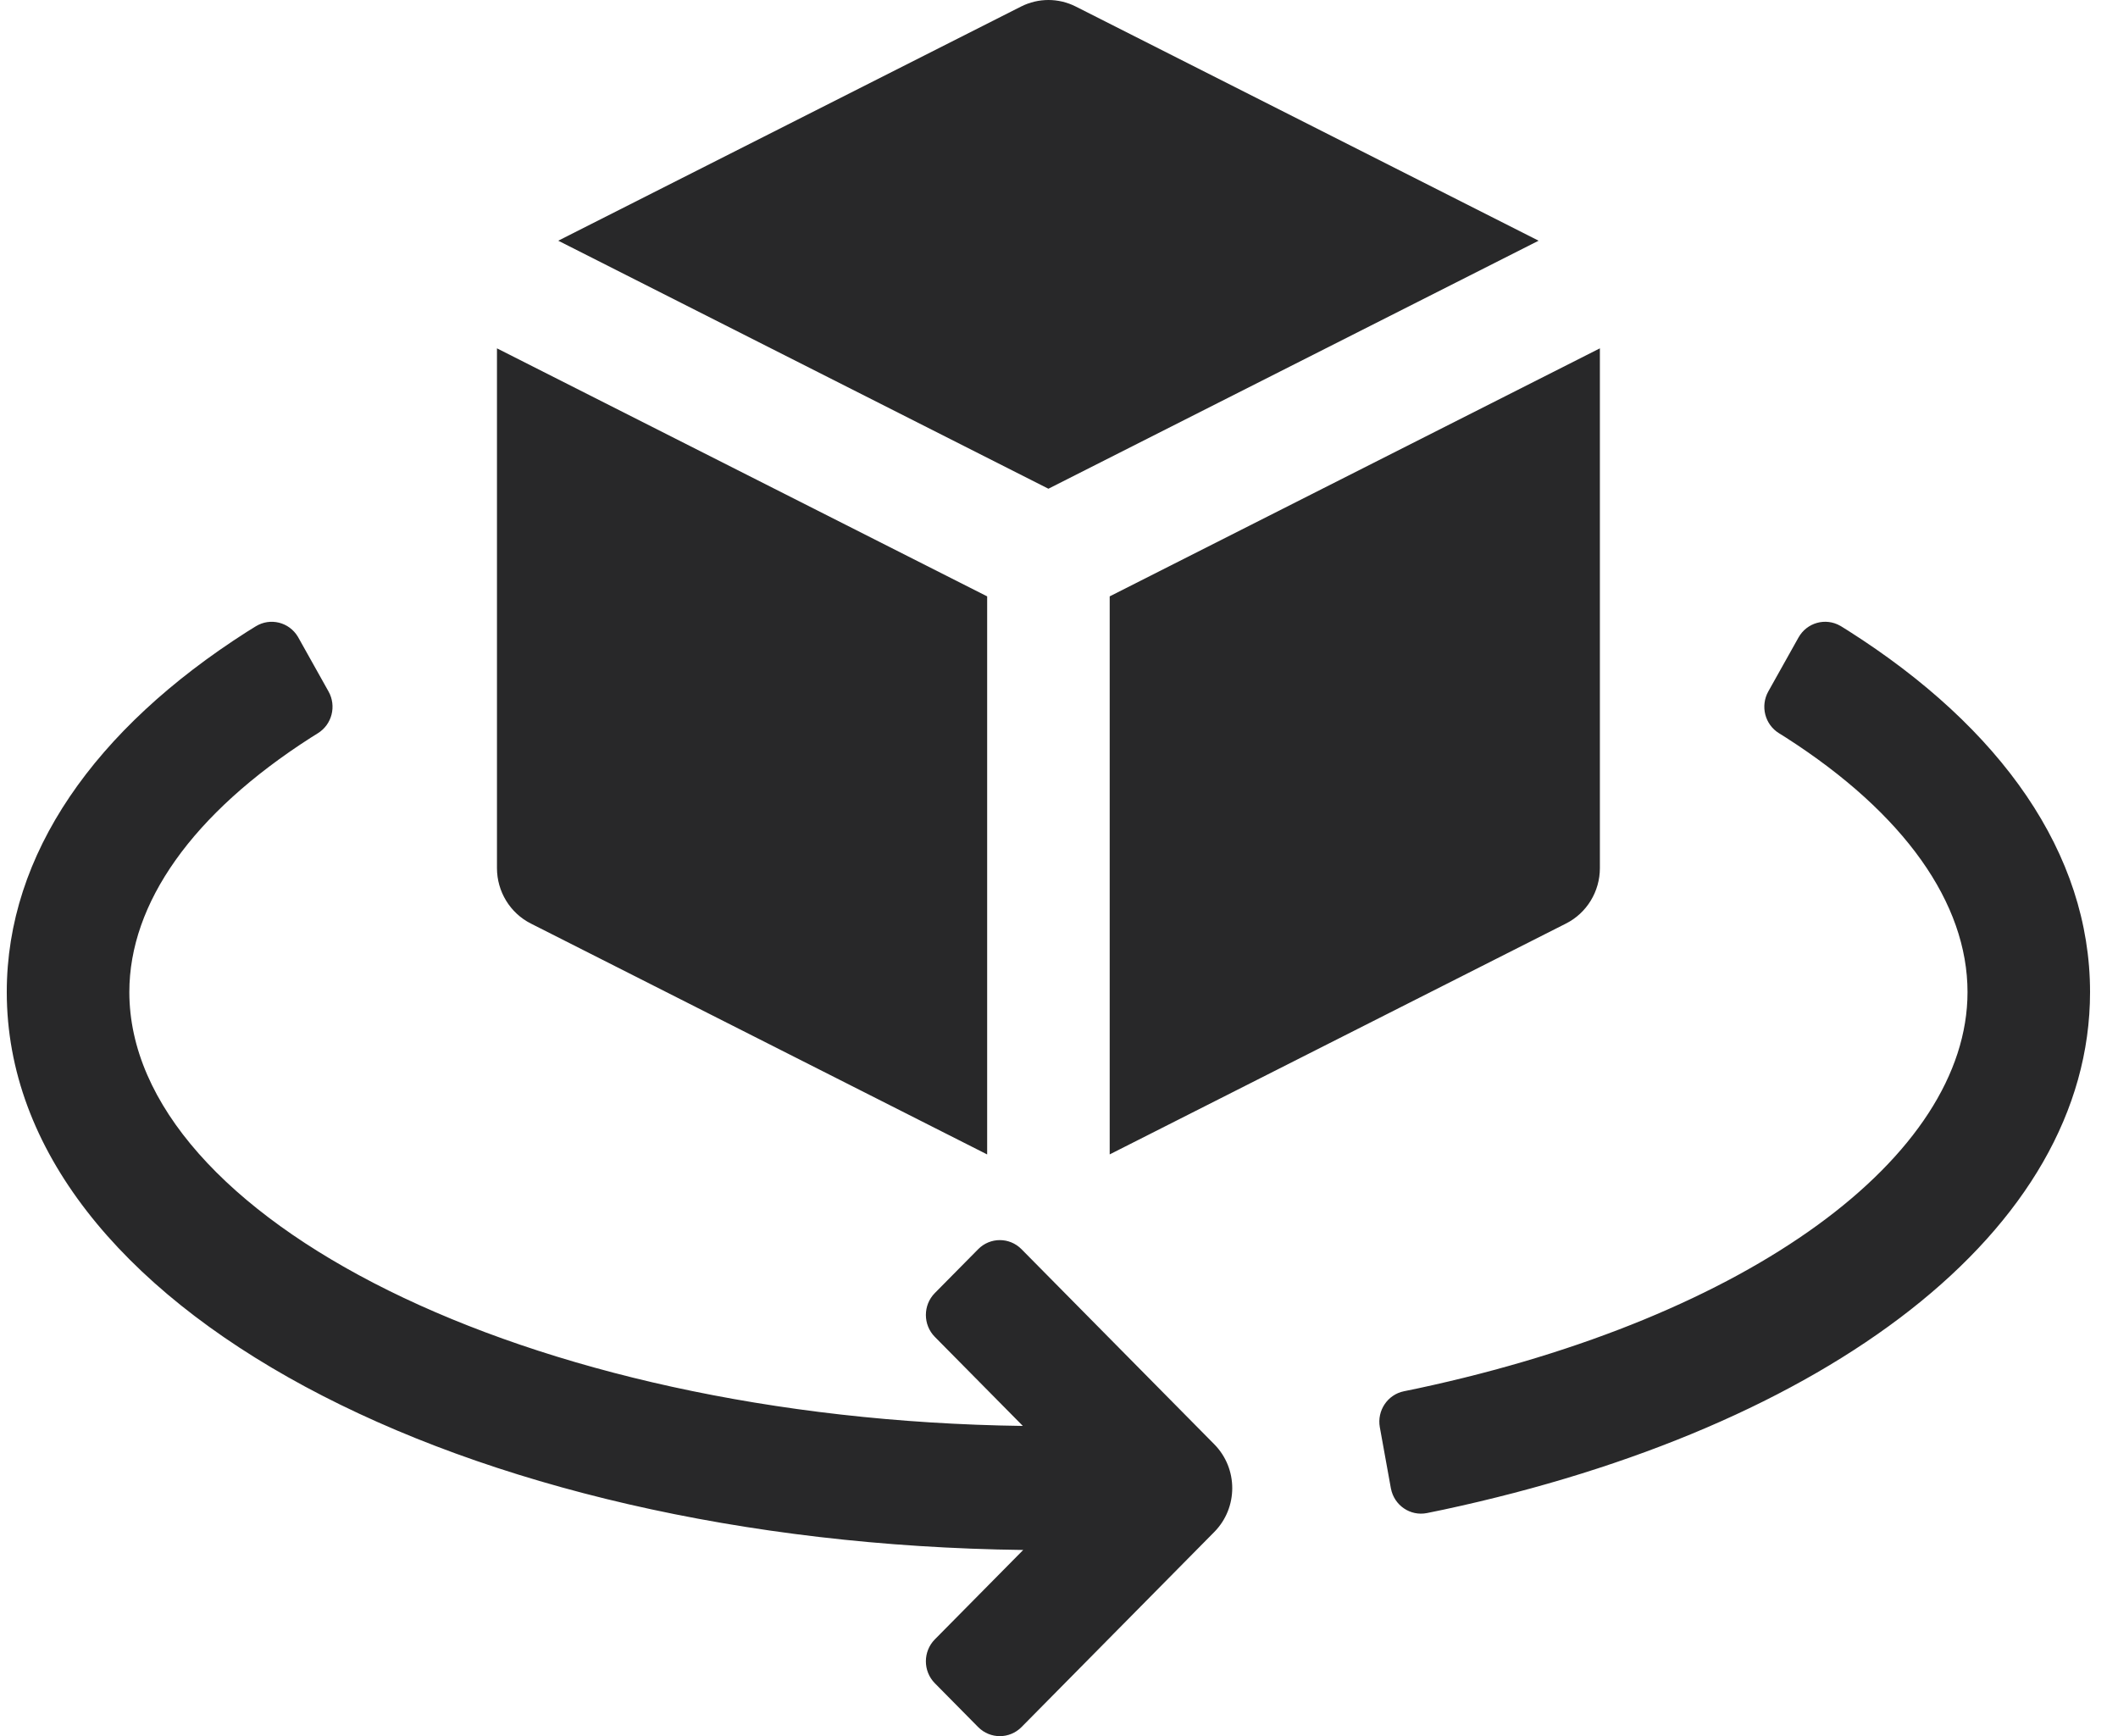 <svg width="61" height="50" viewBox="0 0 61 50" fill="none" xmlns="http://www.w3.org/2000/svg">
<path d="M28.431 33.247L15.288 26.597C14.691 26.295 14.313 25.676 14.313 25V10.032L28.431 17.175V33.247ZM29.469 44.638C13.354 44.44 0.195 37.648 0.195 28.571C0.195 24.599 2.726 20.997 7.108 18.198C7.181 18.151 7.267 18.097 7.367 18.037C7.784 17.781 8.326 17.915 8.579 18.337C8.583 18.345 8.588 18.352 8.592 18.36L9.462 19.914C9.697 20.334 9.561 20.866 9.154 21.117C9.078 21.164 9.011 21.206 8.953 21.243C5.535 23.434 3.725 26.015 3.725 28.571C3.725 35.029 15.063 40.873 29.459 41.066L26.924 38.501C26.58 38.153 26.58 37.587 26.924 37.239L28.172 35.976C28.517 35.627 29.075 35.627 29.42 35.976L34.972 41.594C35.662 42.292 35.662 43.422 34.972 44.12L29.42 49.739C29.075 50.087 28.517 50.087 28.172 49.739L26.924 48.476C26.58 48.127 26.58 47.562 26.924 47.213L29.469 44.638ZM50.928 19.914L51.798 18.36C52.039 17.93 52.577 17.78 53.001 18.023C53.009 18.027 53.017 18.032 53.024 18.036C53.101 18.084 53.169 18.126 53.228 18.163C57.644 20.967 60.195 24.583 60.195 28.571C60.195 35.455 52.619 41.111 41.574 43.477C41.444 43.505 41.286 43.537 41.098 43.575C40.62 43.671 40.156 43.357 40.061 42.873C40.06 42.869 40.059 42.864 40.058 42.86L39.74 41.103C39.654 40.624 39.964 40.162 40.436 40.067C40.589 40.036 40.72 40.009 40.828 39.986C50.427 37.932 56.666 33.3 56.666 28.571C56.666 26.014 54.853 23.431 51.432 21.239C51.376 21.203 51.311 21.162 51.236 21.116C50.83 20.866 50.694 20.334 50.928 19.914ZM16.078 6.932L29.406 0.189C29.903 -0.063 30.488 -0.063 30.984 0.189L44.313 6.932L30.195 14.075L16.078 6.932ZM46.078 10.032V25C46.078 25.676 45.7 26.295 45.102 26.597L31.96 33.246V17.175L46.078 10.032Z" fill="#282829"/>
</svg>
